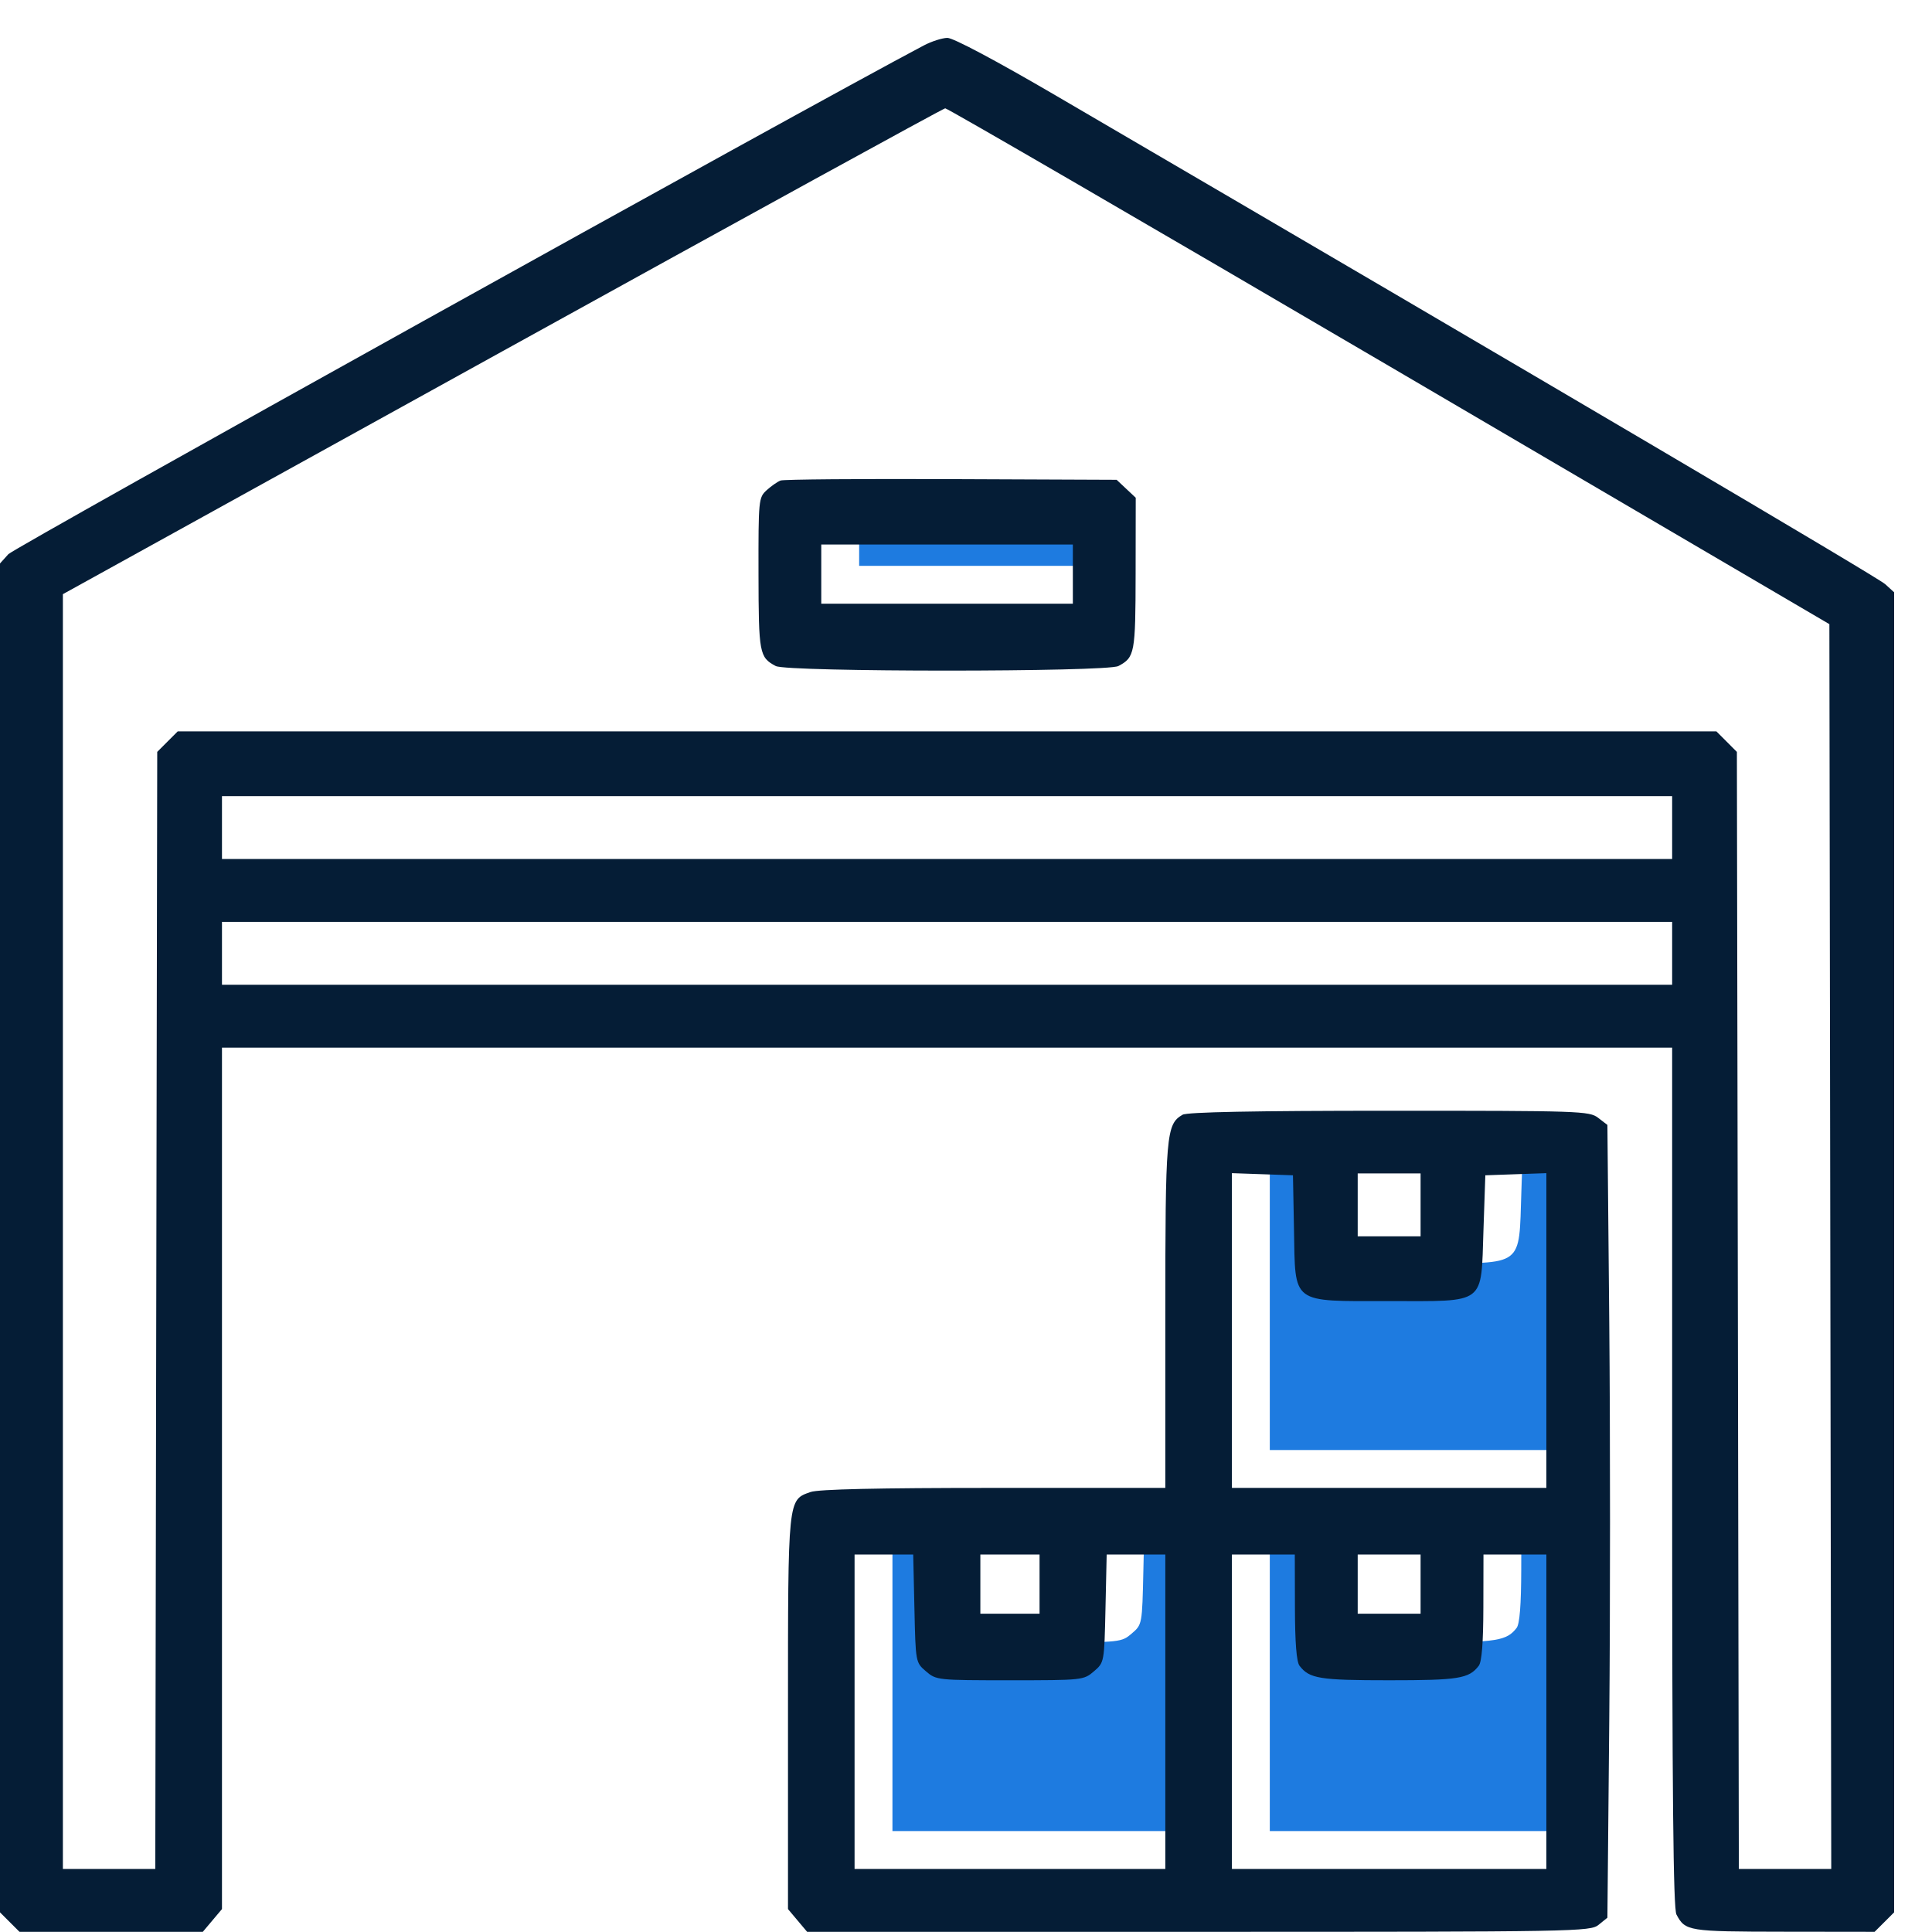 <svg width="102" height="102" viewBox="0 0 102 102" fill="none" xmlns="http://www.w3.org/2000/svg">
<path d="M50.277 82.919C50.34 85.766 50.34 85.769 50.888 86.239C51.427 86.703 51.497 86.71 55.32 86.71C59.144 86.71 59.214 86.703 59.753 86.239C60.3 85.769 60.301 85.766 60.364 82.919L60.427 80.07H61.975H63.523V88.37V96.671H55.32H47.117V88.37V80.07H48.665H50.213L50.277 82.919Z" fill="#1E7BE0"/>
<path d="M70.366 82.853C70.37 84.732 70.449 85.737 70.61 85.946C71.13 86.623 71.667 86.71 75.34 86.71C79.013 86.71 79.55 86.623 80.07 85.946C80.231 85.737 80.31 84.732 80.314 82.853L80.32 80.07H81.981H83.641V88.37V96.671H75.34H67.039V88.37V80.07H68.699H70.359L70.366 82.853Z" fill="#1E7BE0"/>
<path d="M70.316 62.902C70.391 66.897 70.117 66.691 75.35 66.691C80.501 66.691 80.184 66.931 80.32 62.926L80.418 60.05L82.029 59.993L83.641 59.937V68.245V76.554H75.34H67.039V68.245V59.937L68.65 59.993L70.262 60.05L70.316 62.902Z" fill="#1E7BE0"/>
<path d="M58.641 28.312V29.874H52H45.359V28.312V26.749H52H58.641V28.312Z" fill="#1E7BE0"/>
<path fill-rule="evenodd" clip-rule="evenodd" d="M48.765 2.403C42.462 5.729 0.759 28.905 0.439 29.26L0 29.748V65.355V100.962L0.515 101.477L1.03 101.991H5.869H10.707L11.213 101.39L11.719 100.79V78.051V55.312H50H88.281V77.981C88.281 94.841 88.34 100.759 88.508 101.077C88.977 101.955 89.121 101.979 94.163 101.985L98.97 101.991L99.485 101.477L100 100.962V66.116V31.27L99.528 30.84C99.135 30.482 81.753 20.241 55.783 5.068C52.565 3.187 50.322 1.995 50.015 2C49.738 2.005 49.176 2.186 48.765 2.403ZM73.34 19.327L96.582 32.952L96.631 65.811L96.681 98.671H94.241H91.802L91.751 69.183L91.699 39.696L91.158 39.154L90.616 38.612H50H9.384L8.842 39.154L8.301 39.696L8.249 69.183L8.198 98.671H5.759H3.32V65.02V31.369L26.514 18.552C39.27 11.502 49.795 5.727 49.902 5.718C50.01 5.71 60.557 11.834 73.34 19.327ZM41.211 25.369C41.05 25.429 40.72 25.659 40.478 25.878C40.05 26.269 40.039 26.374 40.045 30.297C40.052 34.504 40.089 34.702 40.954 35.163C41.559 35.485 58.441 35.485 59.046 35.163C59.911 34.702 59.948 34.504 59.955 30.297L59.961 26.278L59.457 25.805L58.953 25.331L50.228 25.295C45.43 25.275 41.372 25.308 41.211 25.369ZM56.641 30.312V31.874H50H43.359V30.312V28.749H50H56.641V30.312ZM88.281 43.691V45.351H50H11.719V43.691V42.031H50H88.281V43.691ZM88.281 50.331V51.991H50H11.719V50.331V48.671H50H88.281V50.331ZM62.433 58.853C61.567 59.357 61.523 59.86 61.523 69.466V78.554H52.471C46.349 78.554 43.217 78.624 42.797 78.77C41.586 79.192 41.602 79.041 41.602 90.443V100.79L42.107 101.39L42.613 101.991H63.277C83.329 101.991 83.955 101.98 84.402 101.618L84.863 101.245L84.961 90.778C85.015 85.022 85.015 75.605 84.961 69.851L84.863 59.391L84.375 59.016C83.907 58.657 83.442 58.641 73.34 58.642C66.195 58.643 62.677 58.712 62.433 58.853ZM68.316 64.902C68.391 68.897 68.117 68.691 73.35 68.691C78.501 68.691 78.184 68.931 78.32 64.926L78.418 62.05L80.029 61.993L81.641 61.937V70.245V78.554H73.34H65.039V70.245V61.937L66.65 61.993L68.262 62.05L68.316 64.902ZM75 63.612V65.273H73.34H71.68V63.612V61.952H73.34H75V63.612ZM48.277 84.919C48.34 87.766 48.34 87.769 48.888 88.239C49.427 88.703 49.497 88.71 53.32 88.71C57.144 88.71 57.214 88.703 57.753 88.239C58.3 87.769 58.301 87.766 58.364 84.919L58.427 82.07H59.975H61.523V90.37V98.671H53.32H45.117V90.37V82.07H46.665H48.213L48.277 84.919ZM54.883 83.632V85.195H53.32H51.758V83.632V82.07H53.32H54.883V83.632ZM68.366 84.853C68.37 86.732 68.449 87.737 68.61 87.946C69.13 88.624 69.667 88.71 73.34 88.71C77.013 88.71 77.55 88.624 78.07 87.946C78.231 87.737 78.31 86.732 78.314 84.853L78.32 82.07H79.981H81.641V90.37V98.671H73.34H65.039V90.37V82.07H66.699H68.359L68.366 84.853ZM75 83.632V85.195H73.34H71.68V83.632V82.07H73.34H75V83.632Z" fill="#051D36"/>
</svg>
